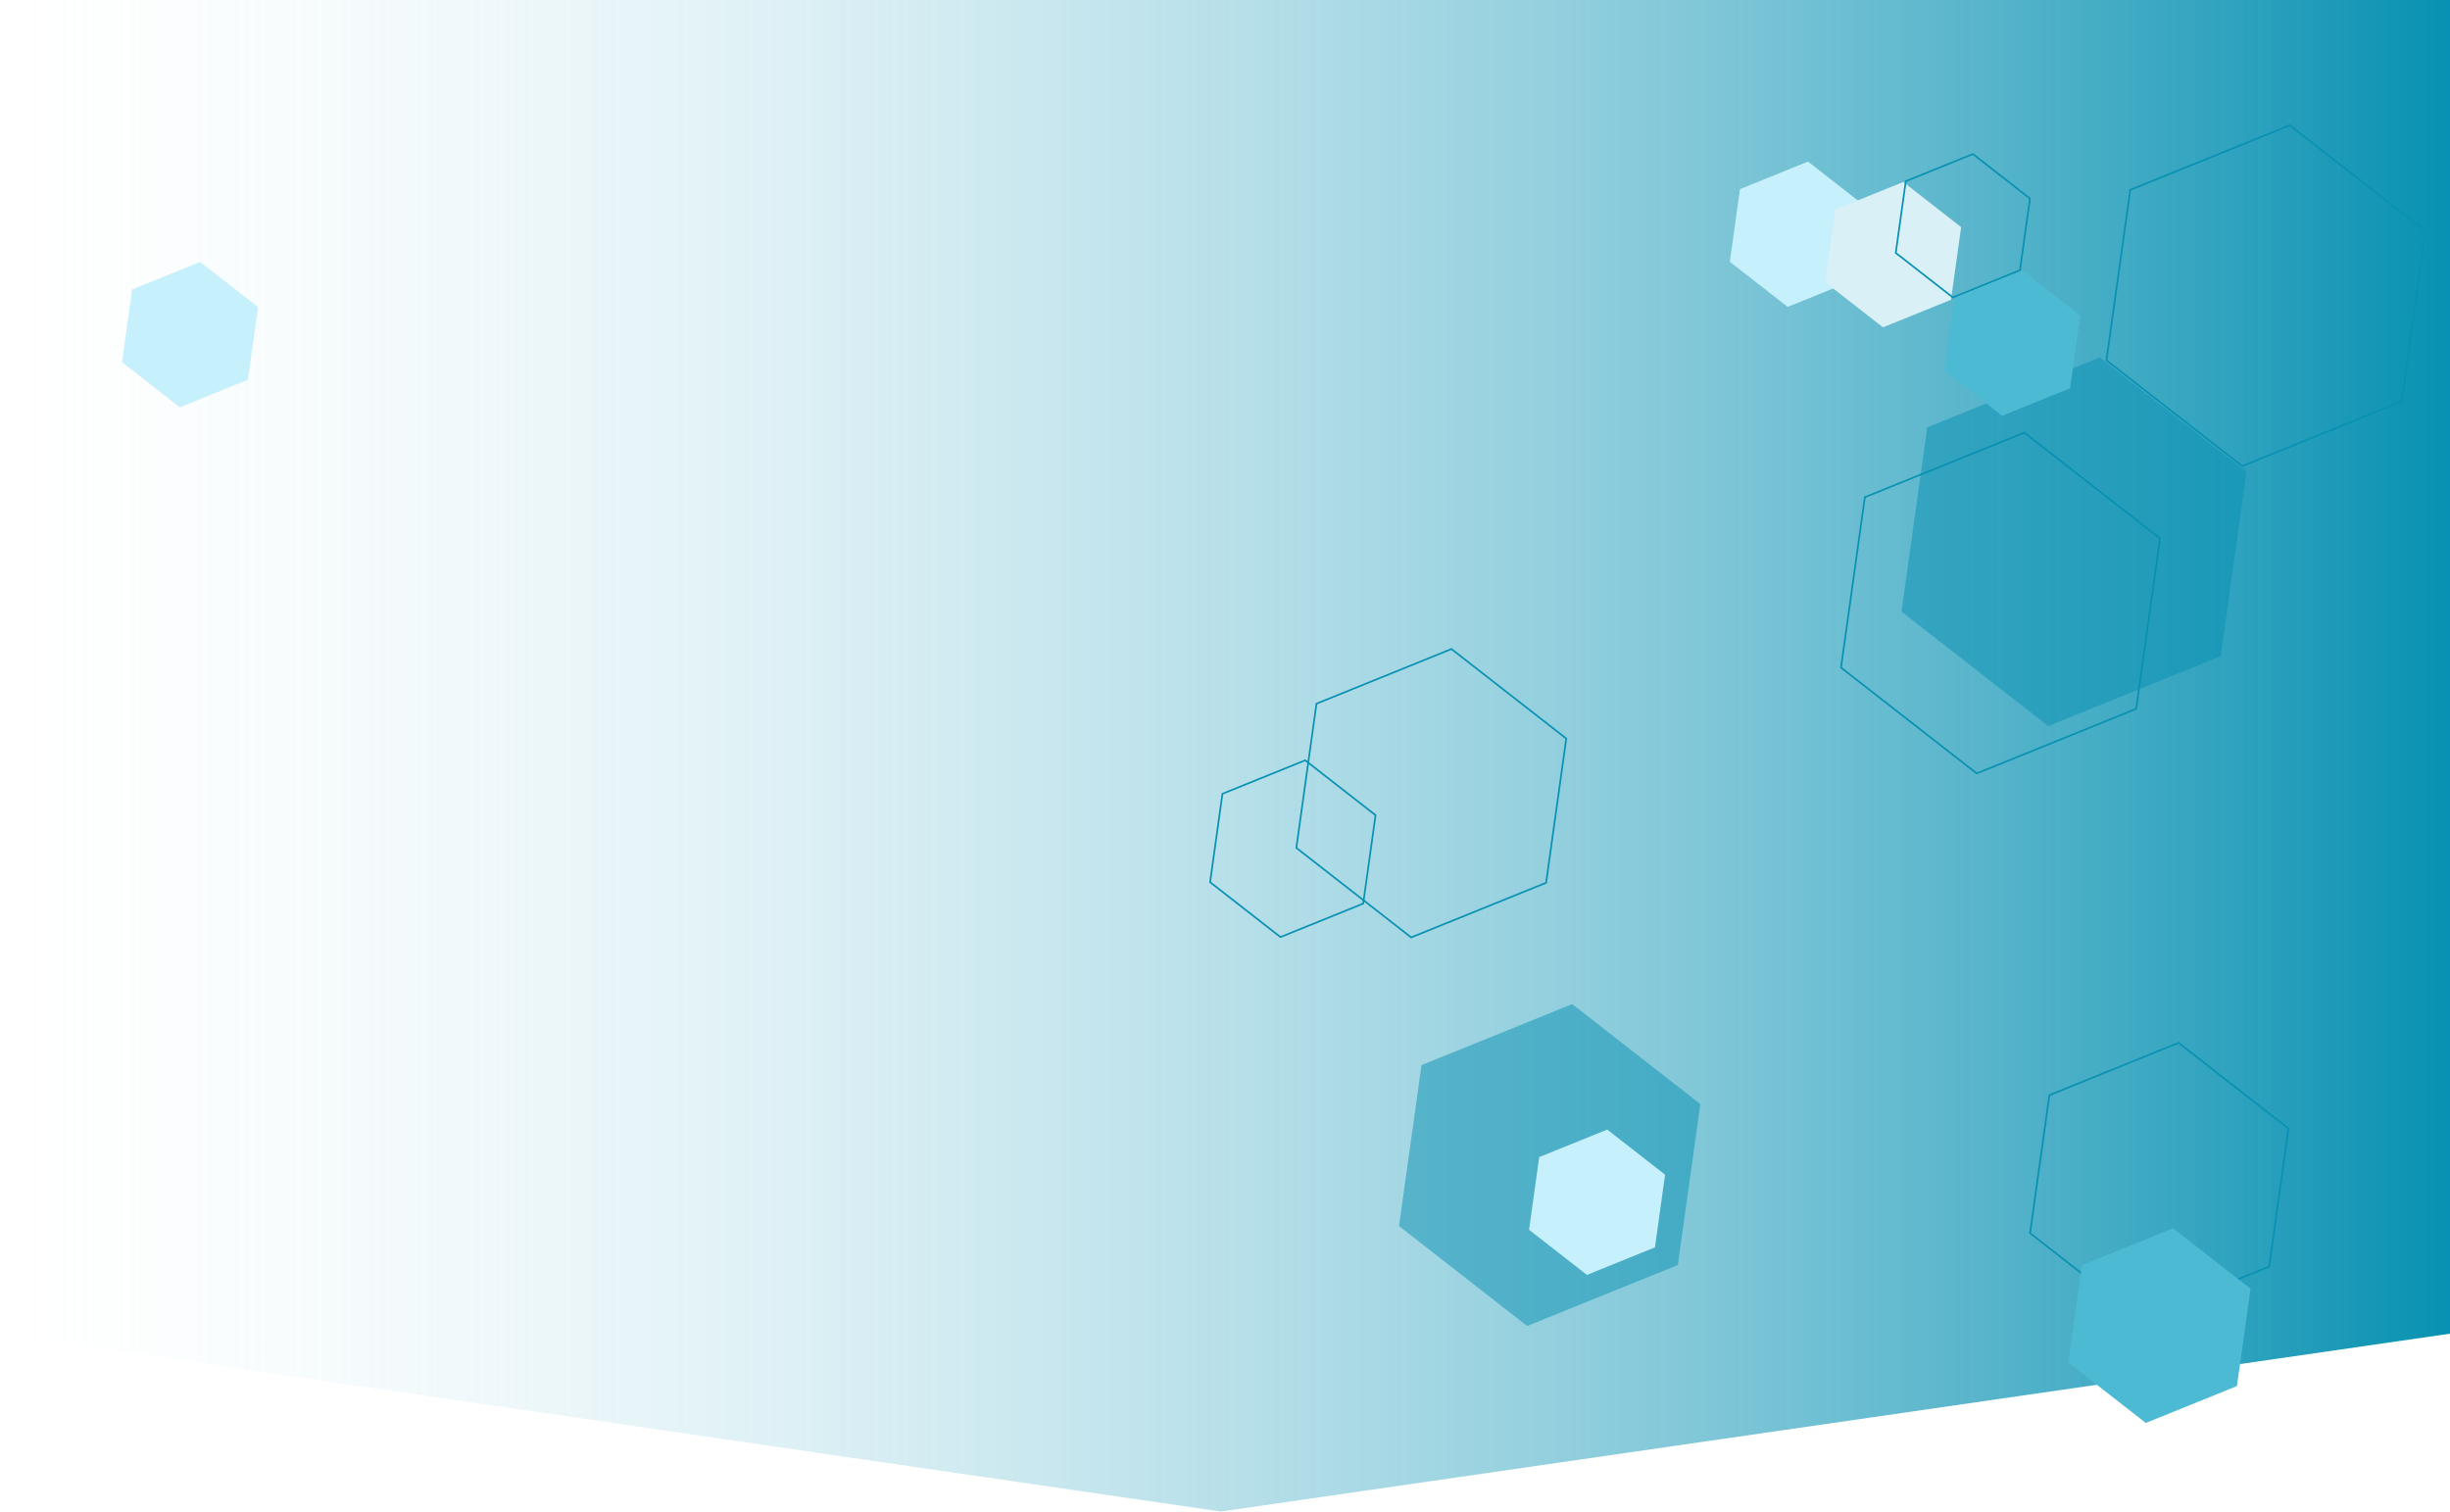 <svg width="1440" height="889" viewBox="0 0 1440 889" fill="none" xmlns="http://www.w3.org/2000/svg">
<g clip-path="url(#clip0_846_2)">
<path d="M0 0H1440V783.946L717.5 888.5L0 783.946V0Z" fill="url(#paint0_linear_846_2)"/>
<path d="M1096.07 292.259L1189.81 254.297L1269.56 316.5L1255.56 416.665L1161.82 454.627L1082.07 392.424L1096.07 292.259Z" stroke="#0891B2"/>
<path d="M1252.07 111.609L1345.81 73.647L1425.56 135.851L1411.56 236.016L1317.82 273.977L1238.07 211.774L1252.07 111.609Z" stroke="#0891B2"/>
<g filter="url(#filter0_f_846_2)">
<path d="M1234.14 210.137L1320.38 277.411L1305.25 385.742L1203.86 426.799L1117.61 359.524L1132.75 251.193L1234.14 210.137Z" fill="#0891B2" fill-opacity="0.5"/>
</g>
<path d="M773.773 413.619L853.1 381.495L920.584 434.133L908.74 518.894L829.413 551.018L761.929 498.381L773.773 413.619Z" stroke="#0891B2"/>
<path d="M718.501 466.601L767.124 446.911L808.487 479.175L801.228 531.128L752.605 550.818L711.242 518.555L718.501 466.601Z" stroke="#0891B2"/>
<path d="M924.053 590.22L999.38 648.975L986.16 743.588L897.613 779.446L822.286 720.691L835.506 626.078L924.053 590.22Z" fill="#0891B2" fill-opacity="0.5"/>
<path d="M944.656 663.969L978.667 690.497L972.698 733.216L932.719 749.406L898.708 722.877L904.677 680.159L944.656 663.969Z" fill="#C6F0FB"/>
<path d="M117.656 153.969L151.667 180.497L145.698 223.216L105.718 239.406L71.708 212.877L77.677 170.159L117.656 153.969Z" fill="#C6F0FB"/>
<g filter="url(#filter1_f_846_2)">
<path d="M1062.66 94.969L1096.67 121.497L1090.7 164.216L1050.72 180.406L1016.71 153.877L1022.68 111.159L1062.66 94.969Z" fill="#C6F0FB"/>
</g>
<path d="M1118.66 106.969L1152.67 133.497L1146.7 176.216L1106.72 192.406L1072.71 165.877L1078.68 123.159L1118.66 106.969Z" fill="#D9F0F6"/>
<path d="M1120.13 106.514L1159.58 90.541L1193.13 116.714L1187.24 158.861L1147.8 174.834L1114.24 148.66L1120.13 106.514Z" stroke="#0891B2"/>
<path d="M1188.66 158.969L1222.67 185.497L1216.7 228.216L1176.72 244.406L1142.71 217.877L1148.68 175.159L1188.66 158.969Z" fill="#4DBAD4"/>
<path d="M1204.53 643.737L1280.46 612.988L1345.05 663.372L1333.72 744.505L1257.78 775.254L1193.19 724.87L1204.53 643.737Z" stroke="#0891B2"/>
<path d="M1277.21 721.995L1322.77 757.529L1314.77 814.748L1261.22 836.433L1215.66 800.9L1223.66 743.681L1277.21 721.995Z" fill="#4DBAD4"/>
</g>
<defs>
<filter id="filter0_f_846_2" x="1097.61" y="190.137" width="242.772" height="256.662" filterUnits="userSpaceOnUse" color-interpolation-filters="sRGB">
<feFlood flood-opacity="0" result="BackgroundImageFix"/>
<feBlend mode="normal" in="SourceGraphic" in2="BackgroundImageFix" result="shape"/>
<feGaussianBlur stdDeviation="10" result="effect1_foregroundBlur_846_2"/>
</filter>
<filter id="filter1_f_846_2" x="1012.71" y="90.969" width="87.959" height="93.437" filterUnits="userSpaceOnUse" color-interpolation-filters="sRGB">
<feFlood flood-opacity="0" result="BackgroundImageFix"/>
<feBlend mode="normal" in="SourceGraphic" in2="BackgroundImageFix" result="shape"/>
<feGaussianBlur stdDeviation="2" result="effect1_foregroundBlur_846_2"/>
</filter>
<linearGradient id="paint0_linear_846_2" x1="0" y1="425.5" x2="1440" y2="425.5" gradientUnits="userSpaceOnUse">
<stop stop-color="#D9F0F6" stop-opacity="0"/>
<stop offset="1" stop-color="#0891B2"/>
</linearGradient>
<clipPath id="clip0_846_2">
<rect width="1440" height="889" fill="white"/>
</clipPath>
</defs>
</svg>
